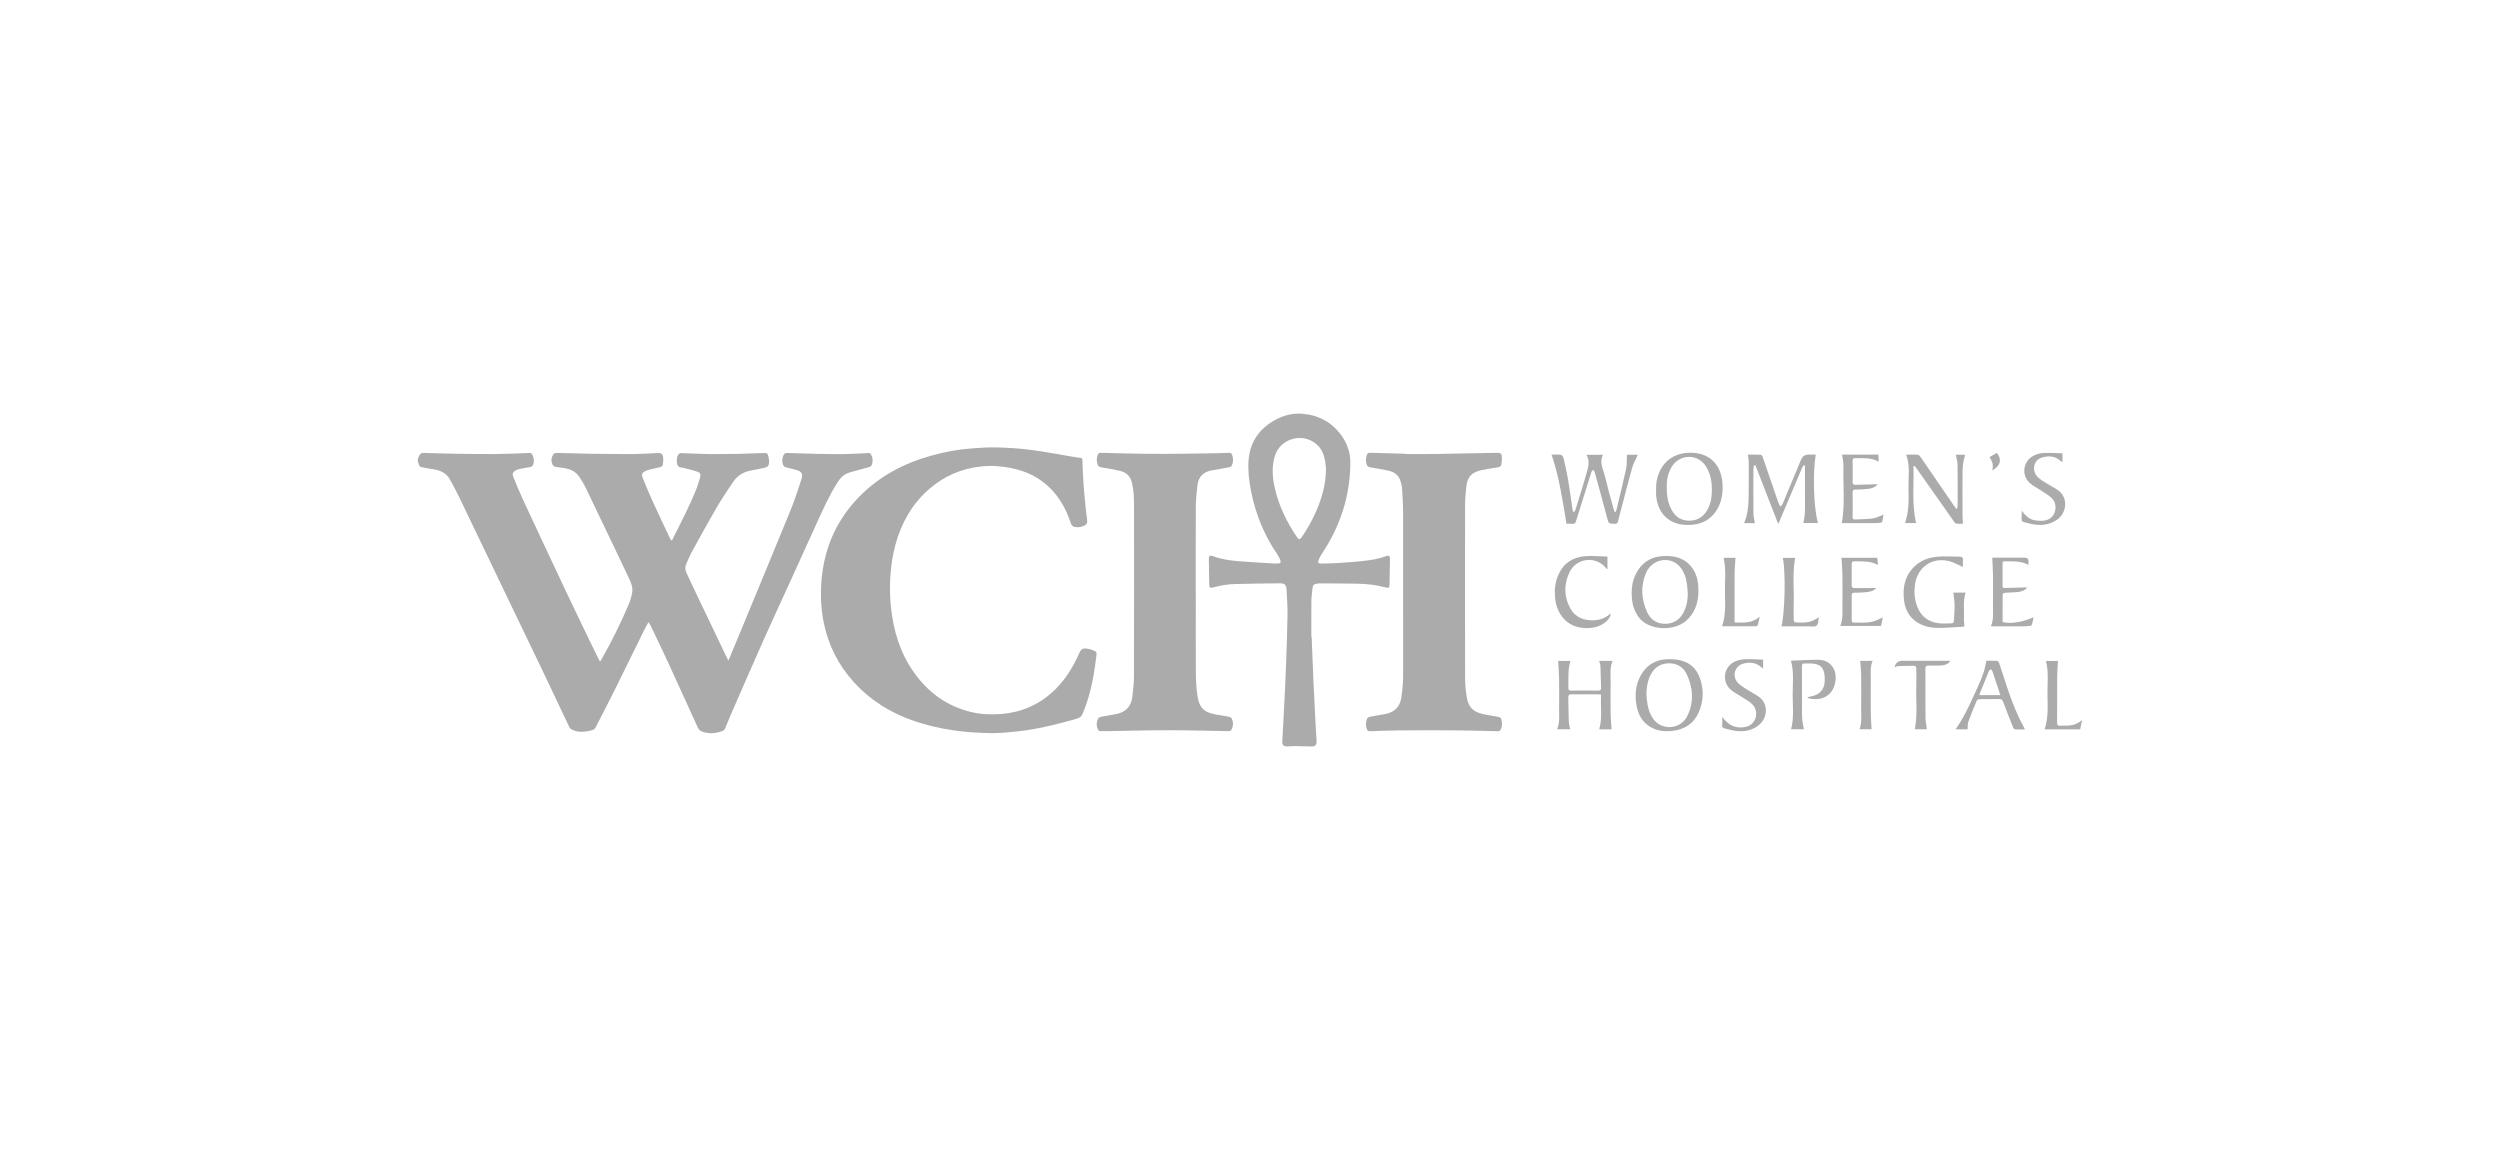 <svg xmlns="http://www.w3.org/2000/svg" id="Layer_1" viewBox="0 0 1000 464"><defs><style>      .cls-1 {        fill: #ababab;      }    </style></defs><path class="cls-1" d="M167.16,183.54c.14-.34.26-.68.41-1.02.34-.78.81-1.4,2.01-1.36,4.45.16,8.9.27,13.35.34,4.88.08,9.76.15,14.64.12,3.72-.02,7.44-.19,11.15-.3,1.01-.03,2.03-.08,3.04-.15.56-.04.9.19,1.15.64.65,1.17.74,2.41.5,3.68-.17.87-.76,1.27-1.71,1.4-1.41.19-2.81.5-4.21.79-.38.08-.75.24-1.09.42-1.22.61-1.6,1.37-1.1,2.58,1.25,3.08,2.49,6.17,3.89,9.19,6.21,13.31,12.44,26.61,18.72,39.88,3.78,7.98,7.67,15.92,11.52,23.88.15.3.35.59.58.97.2-.28.34-.44.44-.62,4.15-7.22,7.82-14.66,11.06-22.29.63-1.48,1.08-3.06,1.36-4.64.32-1.82-.28-3.58-1.05-5.23-2.41-5.16-4.88-10.29-7.34-15.42-3.4-7.12-6.78-14.24-10.22-21.34-.73-1.51-1.63-2.95-2.56-4.36-1.43-2.15-3.66-3.11-6.21-3.5-1.14-.17-2.29-.28-3.41-.49-.33-.06-.73-.32-.9-.6-.82-1.34-.75-2.72-.02-4.07.31-.58.81-.89,1.58-.87,4.62.14,9.24.26,13.86.34,4.79.08,9.59.12,14.38.13,2.2,0,4.4-.07,6.59-.15,1.83-.07,3.65-.22,5.48-.28,1.42-.05,2.02.34,2.2,1.66.13.97,0,1.97-.12,2.96-.07.62-.53.94-1.2,1.07-1.4.28-2.79.62-4.18.94-.11.02-.22.04-.33.08-3.06,1.1-2.94,1.74-2.07,3.92,1.39,3.49,2.92,6.93,4.48,10.35,2.03,4.44,4.14,8.83,6.23,13.24.12.26.29.51.48.84.17-.17.31-.26.38-.38,3.44-6.86,7.03-13.66,9.82-20.79.55-1.4.94-2.87,1.34-4.32.27-1-.04-1.72-1.07-2.08-1.53-.53-3.11-.89-4.68-1.31-.59-.16-1.2-.33-1.81-.38-1.09-.1-1.58-.71-1.71-1.67-.17-1.22-.2-2.44.52-3.51.2-.3.7-.61,1.05-.6,3.8.1,7.6.35,11.39.4,3.86.06,7.73-.06,11.59-.09.06,0,.11,0,.17,0,3.44-.11,6.87-.2,10.3-.34.76-.03,1.25.24,1.39.88.21.93.46,1.9.4,2.84-.09,1.54-.59,1.94-2.18,2.27-1.62.33-3.23.7-4.87.98-3.15.53-5.62,2.09-7.33,4.62-2.32,3.43-4.64,6.88-6.72,10.45-3.43,5.9-6.7,11.88-9.98,17.86-.76,1.38-1.27,2.87-1.97,4.28-.63,1.27-.57,2.5,0,3.73,1.32,2.85,2.66,5.7,4.01,8.53,3.97,8.32,7.94,16.63,11.92,24.94.23.48.46.95.81,1.66.26-.53.42-.83.54-1.13,8.09-19.54,16.21-39.07,24.22-58.64,1.7-4.15,3.08-8.42,4.47-12.67.78-2.38.15-3.25-2.39-3.92-1.22-.32-2.44-.66-3.67-.92-.73-.16-1.11-.56-1.32-1.2-.44-1.29-.35-2.54.27-3.76.28-.55.7-.84,1.41-.81,3.77.14,7.55.26,11.32.34,3.52.07,7.05.14,10.57.12,2.7-.02,5.4-.18,8.1-.29.81-.03,1.63-.09,2.44-.16.6-.06.96.19,1.21.68.69,1.38.76,2.81.16,4.21-.15.34-.63.67-1.03.78-2.61.74-5.27,1.33-7.85,2.13-1.99.62-3.46,1.93-4.57,3.66-3.44,5.4-6.04,11.17-8.65,16.95-3.28,7.28-6.6,14.55-9.92,21.82-3.84,8.43-7.75,16.83-11.52,25.29-4.44,9.97-8.76,19.98-13.13,29.98-.67,1.54-1.24,3.11-1.92,4.65-.17.39-.5.85-.88.99-2.75,1.06-5.55,1.33-8.38.27-.77-.29-1.28-.75-1.63-1.51-3.95-8.71-7.9-17.41-11.91-26.1-2.25-4.87-4.59-9.7-6.91-14.54-.24-.5-.56-.96-.94-1.61-.6,1.08-1.11,1.93-1.55,2.83-3.96,8.03-7.88,16.07-11.86,24.09-2.55,5.12-5.19,10.21-7.81,15.3-.43.85-1.34,1.03-2.18,1.22-2.51.54-5.01.75-7.38-.53-.34-.19-.69-.49-.85-.82-3.48-7.32-6.92-14.65-10.41-21.97-4.44-9.29-8.94-18.56-13.4-27.85-6.68-13.9-13.34-27.82-20.03-41.71-1.25-2.58-2.56-5.15-3.97-7.65-1.42-2.52-3.83-3.67-6.73-4.07-1.56-.21-3.09-.54-4.64-.83-.91-.17-.97-.95-1.21-1.59-.09-.24-.17-.49-.26-.73,0-.32,0-.65,0-.97Z"></path><path class="cls-1" d="M397.36,293.27c-11.35-.09-21.66-1.46-31.64-4.85-9.56-3.24-17.73-8.41-24.35-15.76-6.02-6.69-9.89-14.37-11.74-23-1.14-5.31-1.45-10.67-1.13-16.05.79-13.28,5.56-25.03,15.13-34.86,8.08-8.29,18.05-13.54,29.36-16.63,5.12-1.4,10.33-2.38,15.65-2.75,3.23-.22,6.48-.51,9.7-.42,4.53.13,9.07.37,13.55.94,5.79.74,11.52,1.86,17.28,2.82,1.05.17,2.11.34,3.16.48.45.06.6.25.62.68.14,3.3.23,6.61.47,9.91.24,3.43.62,6.85.96,10.27.15,1.5.41,2.98.53,4.48.03.39-.16.91-.44,1.19-1.05,1.06-3.78,1.53-5.15.86-.39-.19-.76-.65-.89-1.06-1.33-3.97-3.07-7.73-5.64-11.12-4.58-6.04-10.76-9.68-18.36-11.19-4-.79-8.04-1.07-12.1-.62-7.92.87-14.81,3.94-20.69,9.06-6.92,6.03-11.08,13.61-13.44,22.16-1.18,4.27-1.79,8.62-2.07,13.03-.24,3.91-.17,7.8.22,11.69.97,9.57,3.64,18.63,9.39,26.66,5.59,7.81,13,13.27,22.73,15.62,4,.97,8.06,1.12,12.16.78,8-.66,14.87-3.67,20.62-9,4.02-3.72,6.99-8.15,9.36-12.96.4-.8.77-1.61,1.13-2.43.66-1.48,1.19-1.93,2.86-1.78,1.08.1,2.16.5,3.18.9.57.22.94.74.86,1.44-.9,7.5-2.13,14.94-4.91,22.06-1.25,3.21-1.27,3.21-4.69,4.14-5.89,1.61-11.81,3.13-17.86,4.06-3.11.48-6.25.75-9.38,1.03-1.74.16-3.49.16-4.43.2Z"></path><path class="cls-1" d="M478.32,238.17c0,10.48-.05,20.96.03,31.44.02,2.92.23,5.87.64,8.76.7,4.83,2.75,6.7,7.79,7.52,1.64.27,3.28.51,4.9.85.4.08.9.42,1.06.77.68,1.48.6,3-.2,4.42-.15.27-.65.53-.98.53-7.95-.11-15.91-.37-23.86-.37-8.07,0-16.13.23-24.2.35-1.13.02-2.26.06-3.39.03-.28,0-.67-.21-.79-.43-.84-1.56-.84-3.16,0-4.71.17-.31.7-.53,1.1-.61,2.01-.4,4.03-.74,6.04-1.11,3.94-.72,6-3.14,6.46-6.8.36-2.85.67-5.73.67-8.6.05-22.71.04-45.42.02-68.13,0-3.01-.11-6.02-.83-8.98-.61-2.51-2.15-4.19-4.81-4.76-2.46-.54-4.95-1-7.44-1.4-.82-.13-1.26-.48-1.5-1.19-.45-1.36-.45-2.69.16-4.01.21-.45.5-.64,1.04-.62,6.09.15,12.18.34,18.27.4,5.19.06,10.38,0,15.57-.04,4.09-.03,8.18-.12,12.27-.19,1.75-.03,3.5-.08,5.24-.17.65-.04,1.02.19,1.23.73.54,1.39.55,2.79,0,4.17-.22.56-.66.79-1.28.9-2.33.39-4.64.82-6.96,1.26-3.42.64-5.23,2.74-5.6,5.93-.33,2.83-.63,5.68-.64,8.52-.07,11.85-.03,23.71-.03,35.56Z"></path><path class="cls-1" d="M562.26,181.61c3.84,0,7.68.05,11.51-.01,8.32-.13,16.64-.31,24.96-.47,1.45-.03,1.89.23,2.01,1.61.09,1.02-.03,2.07-.2,3.09-.1.65-.63.98-1.38,1.09-2.16.33-4.33.69-6.47,1.13-3.93.8-5.67,2.57-6.13,6.4-.3,2.53-.51,5.09-.52,7.64-.04,23.17-.04,46.33.01,69.5,0,2.43.28,4.89.67,7.3.66,4.12,2.58,5.94,6.85,6.82,1.76.36,3.53.64,5.3.95,1.3.23,1.56.41,1.8,1.64.24,1.21.17,2.41-.41,3.55-.23.45-.53.65-1.11.64-5.95-.15-11.9-.31-17.85-.36-7.31-.05-14.61-.03-21.92.03-3.81.03-7.61.19-11.42.33-.63.02-.96-.2-1.16-.7-.56-1.36-.56-2.72-.06-4.09.22-.62.67-.91,1.37-1.02,2.05-.33,4.09-.71,6.13-1.1,3.65-.71,5.67-2.92,6.25-6.35.31-1.85.52-3.73.65-5.6.12-1.8.11-3.61.11-5.41,0-21.01.02-42.02-.01-63.03,0-3.28-.22-6.56-.42-9.83-.06-.98-.35-1.96-.62-2.91-.69-2.42-2.52-3.7-4.97-4.22-2.36-.5-4.74-.91-7.12-1.3-.74-.12-1.19-.43-1.41-1.08-.44-1.26-.44-2.53-.01-3.8.22-.66.62-.97,1.43-.94,4.71.16,9.42.27,14.13.39,0,.04,0,.07,0,.11Z"></path><path class="cls-1" d="M524.67,254.85c.24,6.02.45,12.05.72,18.07.24,5.46.54,10.91.82,16.37.13,2.45.3,4.89.42,7.33.07,1.35-.59,1.98-2.04,1.96-2.17-.03-4.34-.12-6.51-.14-1.04,0-2.08.12-3.12.14-1.52.02-2.11-.54-2.05-2,.15-3.25.36-6.5.53-9.75.2-3.74.4-7.47.57-11.21.16-3.49.32-6.99.44-10.49.21-6.32.47-12.64.55-18.97.04-3.46-.19-6.94-.39-10.4-.11-1.88-.73-2.44-2.73-2.43-5.92.04-11.84.14-17.76.28-3.02.07-5.98.58-8.89,1.37-1.17.32-1.51.05-1.53-1.08-.06-3.42-.12-6.83-.17-10.25-.02-1.34.44-1.66,1.74-1.17,3.12,1.18,6.41,1.67,9.71,1.96,4.88.42,9.78.66,14.67.96.56.03,1.13.03,1.69-.01.81-.06,1.1-.41.83-1.13-.3-.8-.64-1.62-1.12-2.33-5.36-7.78-8.82-16.29-10.62-25.42-.79-4.02-1.31-8.1-1.02-12.19.51-7.44,4.28-13.01,11.14-16.6,3.31-1.74,6.91-2.56,10.67-2.2,6.54.62,11.73,3.58,15.44,8.79,2.34,3.29,3.51,6.95,3.48,10.94-.09,13.2-4.06,25.28-11.47,36.38-.49.74-.9,1.55-1.22,2.38-.41,1.07-.14,1.42,1.02,1.41,2.17-.03,4.34-.07,6.51-.2,3.18-.2,6.35-.43,9.52-.75,3.3-.34,6.59-.78,9.71-1.95,1.39-.52,1.82-.18,1.78,1.26-.08,3.34-.13,6.68-.18,10.01-.02,1.3-.32,1.54-1.64,1.18-3.57-.98-7.23-1.4-10.92-1.48-5.07-.11-10.15-.11-15.23-.14-.5,0-1.01.07-1.51.16-.78.15-1.36.56-1.45,1.37-.19,1.76-.47,3.53-.5,5.29-.07,4.9-.02,9.8-.02,14.7.04,0,.09,0,.13,0ZM530.4,187.61c-.08-.7-.14-2.11-.4-3.47-.49-2.53-1.46-4.88-3.57-6.6-5.64-4.61-14.28-2.09-16.46,4.77-1.34,4.22-1.01,8.47-.09,12.68,1.57,7.19,4.75,13.75,8.93,19.88.71,1.04,1.14,1.04,1.85.03,2.31-3.32,4.26-6.83,5.86-10.52,2.24-5.15,3.78-10.45,3.88-16.76Z"></path><path class="cls-1" d="M650.77,181.9h4.36c-.79,1.78-1.76,3.44-2.27,5.24-1.64,5.8-3.12,11.66-4.65,17.49-.33,1.27-.69,2.54-.96,3.83-.16.76-.47,1.08-1.32,1.06-2.51-.04-2.44-.02-3.09-2.44-1.61-6.08-3.29-12.14-4.96-18.2-.1-.35-.42-.64-.63-.95-.25.32-.61.61-.72.97-2.06,6.49-4.09,12.98-6.1,19.49-.25.81-.55,1.26-1.5,1.13-.75-.1-1.53-.02-2.33-.02-1.58-9.31-2.88-18.58-5.98-27.65,1.25,0,2.53-.12,3.76.07.41.06.9.84,1.03,1.37.67,2.81,1.33,5.63,1.81,8.48.68,4,1.2,8.03,1.8,12.05.05.33.21.63.43,1.24.36-.58.65-.87.75-1.21,1.61-5.25,3.29-10.47,4.75-15.76.55-1.98.85-4.11-.35-6.17h6.6c-1.58,2.97.08,5.67.74,8.43,1.03,4.34,2.26,8.63,3.41,12.94.14.5.33.99.5,1.49.1,0,.21.01.31.02.15-.29.35-.57.43-.88,1.3-5.44,2.67-10.87,3.84-16.34.38-1.78.24-3.68.34-5.67Z"></path><path class="cls-1" d="M701.97,209.25h-4.33c2.05-4.75,1.79-9.75,1.85-14.7.04-3.34.03-6.69,0-10.03,0-.85-.2-1.7-.32-2.67,1.59,0,3.33-.05,5.07.04.31.02.73.57.86.95,1.64,4.7,3.23,9.41,4.84,14.12.5,1.45.97,2.92,1.5,4.36.18.48.5.91.75,1.37.31-.42.73-.79.92-1.26,2.45-5.84,4.87-11.7,7.3-17.55q.85-2.04,3.04-2.04c.95,0,1.89,0,2.85,0-1.28,7.56-.83,21.47.89,27.37h-5.87c.97-3.82.62-7.68.66-11.51.04-3.82,0-7.65,0-11.47-.18-.04-.35-.08-.53-.12-.23.4-.51.77-.69,1.19-2.96,6.98-5.91,13.97-8.87,20.95-.15.37-.33.72-.61,1.32-3.09-7.95-6.1-15.72-9.12-23.48-.16.02-.33.04-.49.06-.11.42-.3.84-.3,1.26-.02,5.99-.05,11.98.01,17.97.01,1.26.36,2.52.57,3.89Z"></path><path class="cls-1" d="M666.67,292.47c-2.64.05-5.6-.69-8.1-2.83-2.25-1.93-3.42-4.45-3.94-7.31-.79-4.35-.41-8.56,1.84-12.45,2.34-4.04,5.97-6.09,10.59-6.2,1.81-.05,3.69.09,5.43.54,3.65.95,6.15,3.37,7.43,6.91,1.68,4.64,1.54,9.29-.43,13.81-2.13,4.9-6.58,7.57-12.83,7.52ZM658.56,277.55c.14,2.83.47,5.66,1.74,8.3.99,2.06,2.41,3.69,4.62,4.48,3.95,1.41,8.21-.2,10.06-4.04,2.6-5.39,2.27-10.9-.12-16.26-1.39-3.11-3.95-4.79-7.44-4.7-3.5.09-5.91,1.91-7.39,5.03-1.07,2.27-1.38,4.69-1.47,7.2Z"></path><path class="cls-1" d="M662.45,196.03c-.14-2.37.26-4.67,1.16-6.87,2.21-5.4,7.04-8.26,13.13-8.06,8.26.27,12.01,6.02,12.28,12.74.15,3.55-.35,6.95-2.24,10.04-2.38,3.91-5.95,5.83-10.47,6.07-2.48.13-4.92-.1-7.19-1.2-4.3-2.07-6.12-5.79-6.66-10.3-.09-.8-.01-1.61-.01-2.42ZM666.72,194.91c-.09,3.22.43,6.19,1.89,8.95,1.43,2.71,3.66,4.3,6.75,4.41,3.18.12,5.68-1.22,7.38-3.95,1.12-1.81,1.68-3.82,1.88-5.92.37-4.05.03-8.03-2.09-11.6-3.23-5.45-10.76-5.37-13.95.11-1.46,2.51-1.98,5.26-1.84,8.01Z"></path><path class="cls-1" d="M679.38,236.34c-.05,4.78-1.38,9.02-5.22,12.2-4.85,4.02-14.95,3.73-18.86-1.91-1.44-2.08-2.27-4.37-2.5-6.84-.34-3.62-.08-7.19,1.68-10.49,2.59-4.87,6.74-6.99,12.18-6.92,4.75.06,8.59,1.7,10.98,5.99,1.23,2.2,1.73,4.72,1.73,7.96ZM675.11,237.31c-.11-1.24-.14-2.49-.33-3.72-.43-2.71-1.25-5.3-3.24-7.32-3.93-3.98-10.78-2.54-13.12,2.9-2.23,5.19-1.9,10.47.38,15.57,1.41,3.16,3.96,4.88,7.5,4.78,3.55-.1,5.96-1.97,7.42-5.15,1.03-2.24,1.42-4.61,1.39-7.07Z"></path><path class="cls-1" d="M644.61,291.73h-4.93c1.35-4.6.42-9.23.77-13.89-.53-.04-.89-.1-1.24-.1-3.53,0-7.06.03-10.58-.02-1.03-.02-1.34.35-1.31,1.34.09,3.19.07,6.39.19,9.58.04,1,.38,1.99.6,3.07h-5.27c1.18-2.79.76-5.68.8-8.52.05-3.9.06-7.79,0-11.69-.04-2.36-.25-4.72-.39-7.12h4.94c-1.13,3.46-.75,7.02-.85,10.54-.03.98.25,1.35,1.3,1.33,3.53-.06,7.06-.06,10.58,0,1,.02,1.25-.31,1.21-1.26-.12-2.86-.14-5.72-.26-8.58-.03-.67-.32-1.33-.5-2.05h5.36c-1.23,2.83-.73,5.75-.77,8.62-.06,4.23-.06,8.45,0,12.68.03,1.99.24,3.98.37,6.07Z"></path><path class="cls-1" d="M765.38,186.49c.28,7.56-.76,15.16,1.08,22.73h-4.43c1.48-4.46,1.52-9.05,1.38-13.62-.13-4.54.74-9.17-.94-13.74,1.55,0,3.11-.08,4.66.05.45.04.93.65,1.25,1.11,4.43,6.44,8.84,12.89,13.26,19.34.26.38.57.74,1.05,1.35.18-.59.37-.92.37-1.26.01-5.51.04-11.02-.04-16.53-.02-1.32-.44-2.64-.68-4.02h3.75c-.25.92-.57,1.81-.71,2.72-.2,1.26-.35,2.55-.36,3.82-.04,5.99-.02,11.98,0,17.96,0,.98.09,1.96.14,3.1-.93,0-1.77.08-2.58-.04-.35-.05-.71-.45-.94-.77-4.95-7.02-9.89-14.05-14.83-21.07-.29-.41-.6-.81-.9-1.21l-.52.09Z"></path><path class="cls-1" d="M785.17,226.81c-1.79-.8-3.45-1.81-5.25-2.29-7.11-1.9-13.16,2.41-13.99,9.72-.33,2.87-.07,5.64.93,8.32,1.5,4.03,4.52,6.25,8.73,6.75,1.62.19,3.28.02,4.92.03.68,0,1.02-.29,1.05-.98.1-2.08.31-4.17.28-6.25-.02-1.66-.32-3.32-.51-5.06h4.92c-1.16,3.55-.5,7.23-.66,10.86-.02.44,0,.88.07,1.32.19,1.41.21,1.45-1.28,1.52-3.26.17-6.52.46-9.78.39-3.34-.08-6.51-1-9.14-3.26-2.58-2.23-3.64-5.19-3.93-8.46-.35-4.05.24-7.92,2.81-11.25,2.57-3.34,6.16-5.03,10.2-5.45,3.15-.33,6.36-.07,9.54-.04.77,0,1.17.36,1.1,1.24-.09.98-.02,1.98-.02,2.89Z"></path><path class="cls-1" d="M716.38,264.27c3.69-.13,7.32-.37,10.94-.35,4.63.03,7.49,3.6,6.87,8.41-.77,5.91-5.35,8.08-10.29,7.1-.34-.07-.67-.23-1-.57.47-.09.94-.18,1.41-.27,4.61-.93,6-3.89,5.52-8.4-.36-3.39-1.85-4.59-5.29-4.79-.92-.05-1.84.01-2.75-.02-.76-.03-1.02.3-1.01,1.05.04,1.84.01,3.67.01,5.51,0,4.26,0,8.52,0,12.78,0,1.17,0,2.35.14,3.51.13,1.15.43,2.28.66,3.48h-5.17c1.25-4.52.65-9.12.65-13.67,0-4.52.59-9.09-.69-13.78Z"></path><path class="cls-1" d="M787.05,291.73h-4.82c2.98-4.22,5.14-8.74,7.2-13.3,2.04-4.52,4.4-8.94,5.08-14.12,1.42,0,2.92-.05,4.41.04.27.02.63.53.75.89,1.19,3.54,2.31,7.1,3.5,10.64,1.78,5.29,3.86,10.45,6.57,15.34.07.12.1.26.21.55-1.39,0-2.7.05-3.99-.04-.28-.02-.63-.54-.77-.89-1.34-3.37-2.68-6.74-3.94-10.14-.31-.83-.72-1.1-1.6-1.08-2.61.06-5.22,0-7.83.05-.39,0-.99.28-1.12.58-1.19,2.83-2.36,5.67-3.39,8.56-.31.86-.18,1.87-.26,2.94ZM800.13,278.04c-1.1-3.34-2.11-6.47-3.17-9.58-.1-.31-.44-.53-.67-.8-.26.27-.62.5-.76.83-1.21,2.91-2.38,5.83-3.56,8.75-.09.22-.12.46-.19.8h8.35Z"></path><path class="cls-1" d="M644.29,245.4c-.13,1.48-.89,2.36-1.76,3.15-1.78,1.62-3.94,2.41-6.29,2.62-9.62.88-13.71-6.09-14.22-12.07-.27-3.14.02-6.16,1.26-9.04,2-4.64,5.69-7.16,10.63-7.57,3.01-.25,6.07.08,9.07.14v4.96c-.16.01-.26.05-.27.02-3.93-5.39-12.16-4.69-14.98,1.43-2.21,4.78-2.19,9.71.42,14.37,2.07,3.7,5.57,4.9,9.63,4.68,2.4-.13,4.54-.99,6.51-2.7Z"></path><path class="cls-1" d="M811.39,225.96c-3.12-1.7-6.38-1.38-9.59-1.44-.56,0-.78.2-.78.77.02,3.05.02,6.1,0,9.15,0,.81.49.77,1.02.75,2.6-.07,5.21-.14,7.81-.21.29,0,.58,0,1.09,0-1.12,1.34-2.53,1.69-3.95,1.85-1.67.18-3.37.15-5.05.29-.32.03-.87.39-.87.6-.05,3.7-.04,7.41-.04,11.09,3,.85,8.28.03,12.37-1.92-.19.98-.32,1.92-.57,2.82-.07.26-.45.58-.73.62-.9.13-1.82.18-2.74.19-4.04.02-8.08.02-12.13.02-.25,0-.5-.04-.88-.06,1.25-2.79.8-5.67.84-8.51.05-4.11.05-8.23,0-12.35-.03-2.14-.2-4.27-.31-6.55h.92c4.04,0,8.08,0,12.13,0q1.45,0,1.48,1.49c0,.4,0,.8,0,1.4Z"></path><path class="cls-1" d="M705.25,263.87v3.53c-.27-.18-.51-.31-.71-.49-2.15-1.94-4.67-2.19-7.31-1.44-3.37.95-4.51,5.06-2.08,7.67,1,1.07,2.36,1.83,3.61,2.65,1.57,1.02,3.26,1.84,4.78,2.92,3.91,2.78,3.51,8.32.19,11.16-2.79,2.4-6.09,2.92-9.6,2.47-1.48-.19-2.91-.67-4.37-1-.62-.14-.92-.45-.88-1.14.06-1.02.02-2.05.02-3.4.39.47.62.75.86,1.03,2.31,2.73,5.26,3.68,8.68,2.88,4.01-.93,5.43-6.02,2.46-9-1.29-1.29-3.03-2.15-4.58-3.18-1.28-.85-2.69-1.53-3.87-2.51-3.87-3.22-3.09-9.28,1.49-11.39,1.23-.57,2.66-.88,4.01-.94,2.4-.1,4.82.1,7.28.17Z"></path><path class="cls-1" d="M808.72,204.31c1.44,1.96,2.99,3.45,5.21,3.8,1.38.22,2.88.35,4.22.05,4.59-1.02,5.03-6.58,2.59-8.88-1.31-1.24-2.95-2.15-4.46-3.17-1.45-.98-3.1-1.74-4.38-2.91-3.41-3.11-2.73-8.6,1.32-10.82,1.18-.65,2.61-1.09,3.95-1.16,2.58-.14,5.18.04,7.83.09v3.58c-.22-.14-.44-.24-.6-.39-2.34-2.18-5.08-2.35-7.9-1.39-3.04,1.03-3.89,5.12-1.56,7.57.97,1.01,2.24,1.76,3.44,2.52,1.45.93,3,1.69,4.45,2.62,4.68,2.99,4.01,9.43-.21,12.21-3.08,2.03-6.42,2.28-9.92,1.6-.11-.02-.21-.06-.32-.08-4.68-1.19-3.65-.16-3.66-5.23Z"></path><path class="cls-1" d="M751.06,193.79c-1.22,1.28-2.63,1.65-4.07,1.8-1.6.18-3.22.22-4.83.24-.78.01-1.12.21-1.11,1.06.04,3.31.02,6.62,0,9.92,0,.63.17,1,.86.97,2.41-.12,4.85-.08,7.23-.41,1.43-.2,2.79-.97,4.29-1.53-.17.95-.33,1.94-.56,2.91-.04.15-.4.28-.62.31-.73.1-1.46.2-2.19.2-4.48.02-8.96,0-13.33,0,1.33-7.68.44-15.39.64-23.06.04-1.43-.36-2.88-.56-4.35h14.55c.04.9.08,1.76.13,2.8-3.02-1.65-6.18-1.34-9.31-1.41-.89-.02-1.14.31-1.13,1.16.04,2.79.04,5.59,0,8.38-.01.96.37,1.18,1.26,1.14,2.64-.11,5.28-.15,7.93-.21.2,0,.41.03.83.06Z"></path><path class="cls-1" d="M753.11,246.96c-.21,1.05-.43,2.15-.69,3.41h-16.31c1.1-2.57.86-5.3.87-8,.01-4.08.05-8.15-.01-12.23-.03-2.32-.24-4.64-.37-7.01h14.31c.09.91.18,1.8.29,2.86-3.03-1.66-6.23-1.42-9.39-1.47-.78-.01-1.14.2-1.13,1.04.03,2.86.03,5.73,0,8.59,0,.81.31,1.08,1.11,1.07,2.89-.04,5.79-.01,8.71-.01-.93,1.1-2.33,1.46-3.74,1.63-1.67.19-3.36.23-5.04.25-.77.01-1.04.29-1.03,1.03.02,3.31,0,6.61,0,9.92,0,.5.03,1,.72.99,2.78-.03,5.59.3,8.3-.58,1.17-.38,2.26-.98,3.41-1.48Z"></path><path class="cls-1" d="M757.78,266.96q.62-2.65,3.18-2.65c5.91,0,11.83,0,17.74,0,.4,0,.8,0,1.45,0-.93,1.43-2.2,1.78-3.54,1.86-1.76.1-3.52.1-5.29.08-.83,0-1.16.24-1.16,1.14.03,6.54-.02,13.08.04,19.61.01,1.55.36,3.1.56,4.71h-4.84c1.17-5.89.4-11.83.6-17.75.07-2.24.04-4.48-.02-6.72,0-.32-.37-.92-.57-.92-2.27-.01-4.54.05-6.81.14-.41.02-.81.29-1.35.49Z"></path><path class="cls-1" d="M703.87,246.71c-.28,1.32-.46,2.32-.74,3.29-.06.22-.45.5-.69.5-4.51.03-9.02.02-13.63.02,1.58-4.5,1.25-9.11,1.17-13.67-.08-4.56.56-9.15-.56-13.72h4.79c-.13,1.89-.34,3.74-.36,5.58-.04,6.28-.02,12.56-.02,18.83v1.43c3.51.1,6.93.43,10.02-2.26Z"></path><path class="cls-1" d="M818.41,264.39h4.77c-.11,2.13-.29,4.19-.3,6.26-.04,6.13,0,12.27-.04,18.4,0,.98.29,1.3,1.24,1.24,1.1-.07,2.2,0,3.3-.06,1.95-.1,3.71-.75,5.46-2.24-.29,1.43-.52,2.55-.76,3.73h-14.24c1.5-4.43,1.24-9.02,1.15-13.57-.09-4.56.58-9.16-.59-13.75Z"></path><path class="cls-1" d="M727.57,246.88c-.29,1.23-.21,2.78-.92,3.37-.72.6-2.22.28-3.38.29-3.16.02-6.32,0-9.48,0h-1.2c1.42-5.92,1.72-21.86.53-27.4h4.96c-1.19,6.25-.38,12.57-.6,18.85-.07,2.02-.04,4.04.02,6.06,0,.32.38.91.6.91,2.38.08,4.79.3,7.04-.71.79-.35,1.52-.86,2.44-1.38Z"></path><path class="cls-1" d="M744.09,264.35h4.96c-1.08,2.4-.71,4.88-.73,7.31-.04,4.67-.04,9.33,0,14,.02,1.99.21,3.98.32,6.04h-4.86c1.11-2.81.65-5.72.68-8.59.06-4.45.05-8.89,0-13.34-.02-1.77-.24-3.54-.38-5.43Z"></path><path class="cls-1" d="M796.87,188.15c.63-2.05.04-3.69-1.08-5.3,1.04-.59,2.01-1.13,2.96-1.68,2.11,2.55,1.43,5.32-1.88,6.98Z"></path></svg>